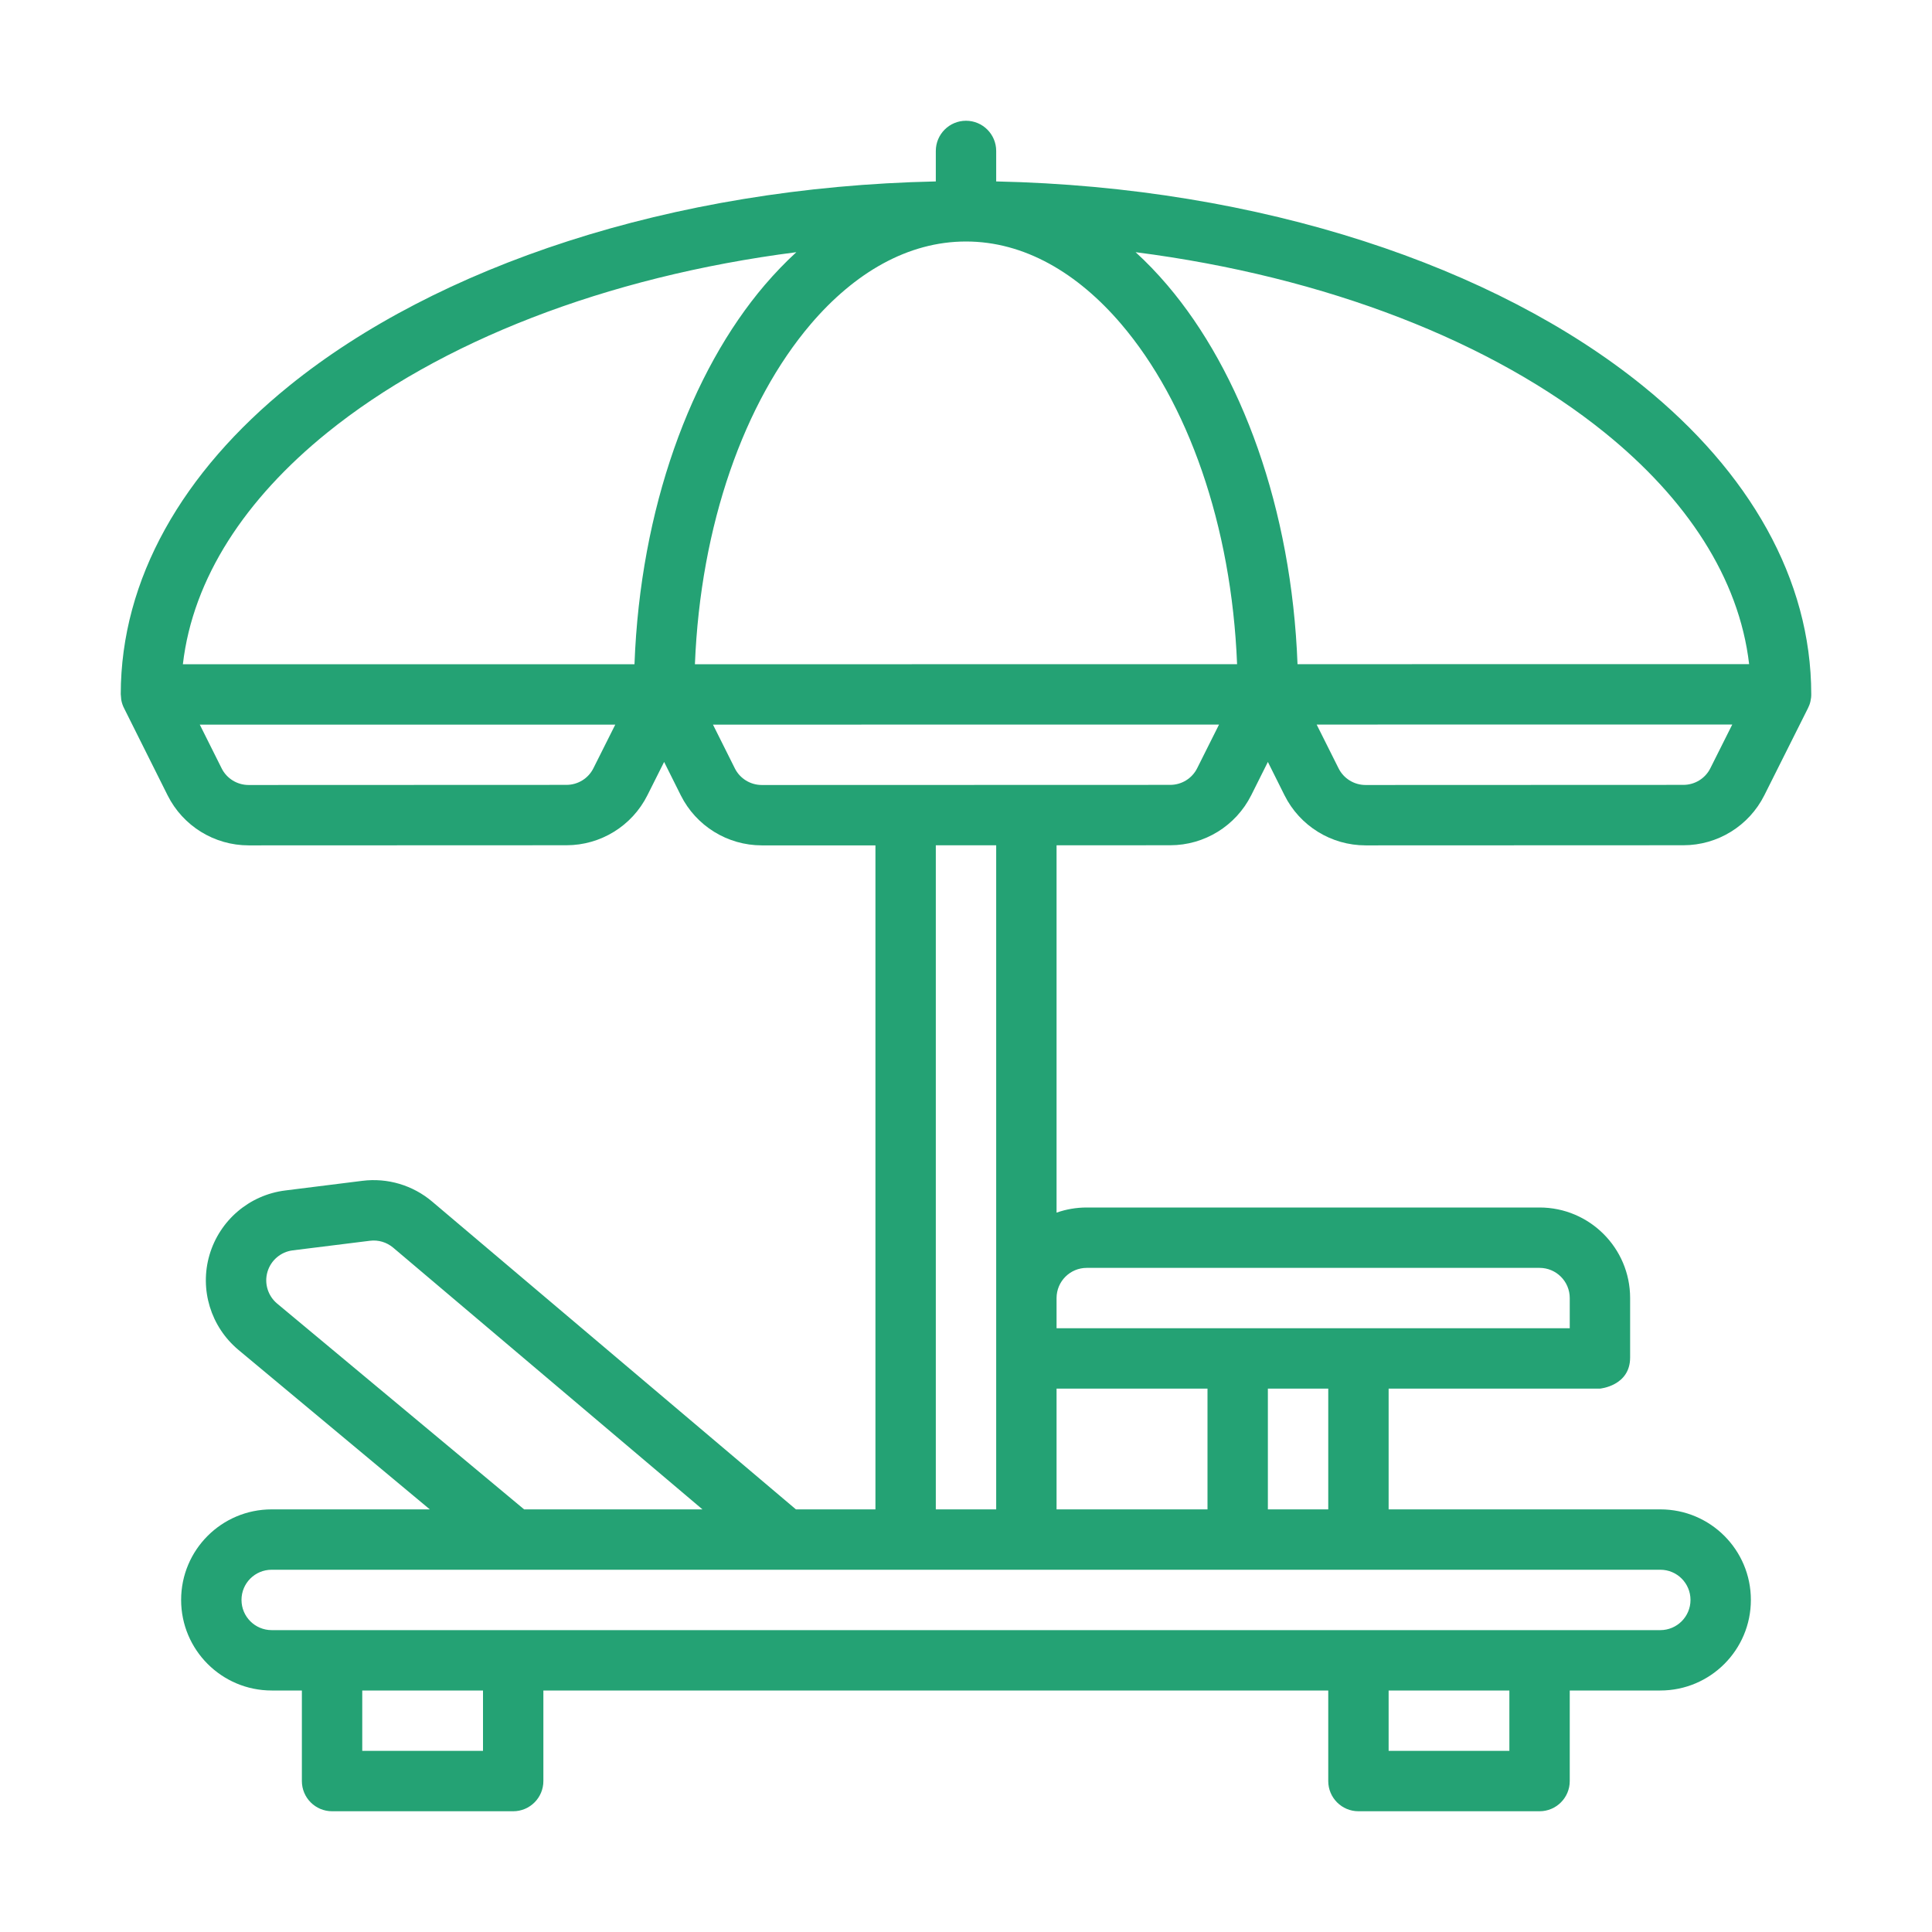 <?xml version="1.0" encoding="UTF-8" standalone="no"?> <svg xmlns:inkscape="http://www.inkscape.org/namespaces/inkscape" xmlns:sodipodi="http://sodipodi.sourceforge.net/DTD/sodipodi-0.dtd" xmlns="http://www.w3.org/2000/svg" xmlns:svg="http://www.w3.org/2000/svg" height="100%" style="fill-rule:evenodd;clip-rule:evenodd;stroke-linejoin:round;stroke-miterlimit:2;" viewBox="0 0 32 32" width="100%" xml:space="preserve" id="svg133" sodipodi:docname="lounger_umbrella_icon_183366.svg" inkscape:version="1.2.2 (b0a8486, 2022-12-01)"> <defs id="defs137"></defs> <path d="M14.5,14.002l-0,10.998l-1.317,-0l-6.025,-5.098c-0.32,-0.271 -0.739,-0.396 -1.155,-0.344c-0.323,0.041 -0.789,0.099 -1.279,0.16c-0.593,0.074 -1.085,0.493 -1.254,1.067c-0.168,0.573 0.021,1.191 0.48,1.574l3.169,2.641l-2.62,0c-0.828,0 -1.499,0.671 -1.499,1.499l-0,0.001c-0,0.828 0.672,1.5 1.5,1.5l0.5,0l-0,1.5c-0,0.276 0.224,0.5 0.5,0.5l3,-0c0.276,0 0.5,-0.224 0.5,-0.5l0,-1.5l13,0l0,1.5c0,0.276 0.224,0.5 0.5,0.5l3,-0c0.276,0 0.5,-0.224 0.5,-0.5l0,-1.5l1.5,-0c0.828,-0 1.5,-0.672 1.5,-1.5l-0,-0.001c-0,-0.828 -0.671,-1.499 -1.499,-1.499l-4.501,-0l0,-2l3.5,-0c0,-0 0.5,-0.044 0.5,-0.515l0,-0.985c0,-0.828 -0.672,-1.5 -1.5,-1.5l-7.5,-0c-0.175,0 -0.344,0.03 -0.5,0.085l0,-6.084l1.883,-0.001c0.567,0 1.086,-0.321 1.341,-0.828l0.276,-0.552l0.276,0.553c0.254,0.508 0.774,0.829 1.342,0.829c1.242,-0 4.024,-0.001 5.265,-0.002c0.567,0 1.086,-0.321 1.34,-0.828l0.722,-1.441c0.018,-0.035 0.032,-0.072 0.041,-0.111l0.001,-0.005c0.009,-0.04 0.014,-0.08 0.013,-0.12c-0.002,-1.904 -1.025,-3.678 -2.792,-5.106c-2.437,-1.971 -6.312,-3.29 -10.708,-3.384l-0,-0.505c-0,-0.276 -0.224,-0.5 -0.5,-0.5c-0.276,0 -0.5,0.224 -0.5,0.5l-0,0.505c-4.396,0.094 -8.271,1.413 -10.708,3.384c-1.767,1.428 -2.79,3.202 -2.792,5.107l0.008,0.093c0.009,0.052 0.026,0.102 0.05,0.147l0.718,1.437c0.254,0.508 0.774,0.829 1.342,0.829c1.242,-0 4.024,-0.001 5.265,-0.002c0.567,0 1.086,-0.321 1.34,-0.828l0.277,-0.552l0.276,0.553c0.254,0.508 0.774,0.829 1.342,0.829l1.882,-0Zm-6.5,13.998l0,1c-0,-0 -2,-0 -2,-0c-0,-0 -0,-1 -0,-1l2,0Zm17,0l0,1c-0,-0 -2,-0 -2,-0c0,-0 0,-1 0,-1l2,0Zm2.501,-2l-23.002,0c-0.276,0 -0.499,0.223 -0.499,0.499c-0,0 -0,0.001 -0,0.001c-0,0.276 0.224,0.5 0.5,0.5l23,-0c0.276,-0 0.5,-0.224 0.5,-0.5c0,0 0,0 -0,0c-0,-0.276 -0.223,-0.5 -0.499,-0.5Zm-15.866,-1l-2.954,-0l-4.091,-3.409c-0.153,-0.128 -0.216,-0.334 -0.16,-0.525c0.056,-0.191 0.22,-0.331 0.418,-0.356l1.279,-0.159c0.139,-0.018 0.278,0.024 0.385,0.114l5.123,4.335Zm4.865,-10.999l-0,10.999l-1,-0l0,-10.999l1,-0Zm1,8.999l-0,2l2.5,-0l-0,-2l-2.5,-0Zm3.5,2l-0,-2l1,0l-0,2c-0,-0 -0.998,-0 -1,-0Zm-3.5,-3l8.5,-0l-0,-0.5c-0,-0.276 -0.224,-0.5 -0.5,-0.5c-0,0 -7.5,-0 -7.5,0c-0.276,0 -0.5,0.224 -0.5,0.5l-0,0.5Zm-4.882,-8.998l6.764,-0.002c0.19,0 0.363,-0.107 0.447,-0.276l0.362,-0.723l-8.382,0.001l0.362,0.724c0.084,0.169 0.258,0.276 0.447,0.276Zm-2.427,-1l-6.882,0l0.362,0.724c0.084,0.169 0.258,0.276 0.447,0.276c0,0 5.264,-0.002 5.264,-0.002c0.19,0 0.363,-0.107 0.447,-0.276l0.362,-0.722Zm18.501,-0.002l-6.884,0.001l0.363,0.725c0.084,0.169 0.258,0.276 0.447,0.276c0,0 5.264,-0.002 5.264,-0.002c0.19,0 0.363,-0.107 0.447,-0.276l0.363,-0.724Zm-15.502,-7.823c-3.17,0.407 -5.914,1.489 -7.77,2.989c-1.351,1.093 -2.225,2.405 -2.391,3.836l7.48,-0c0.096,-2.579 0.932,-4.844 2.158,-6.282c0.168,-0.196 0.342,-0.377 0.523,-0.543Zm2.81,-0.177c-0.965,-0 -1.848,0.52 -2.572,1.369c-1.099,1.29 -1.826,3.323 -1.918,5.633l8.98,-0.001c-0.092,-2.309 -0.819,-4.342 -1.918,-5.632c-0.724,-0.849 -1.607,-1.369 -2.572,-1.369Zm2.809,0.177c0.182,0.166 0.356,0.347 0.524,0.544c1.225,1.438 2.061,3.701 2.158,6.28l7.48,-0.001c-0.167,-1.431 -1.04,-2.741 -2.391,-3.834c-1.856,-1.5 -4.601,-2.582 -7.771,-2.989Z" id="Lounger" style="fill:#24a274;fill-opacity:1"></path> </svg> 